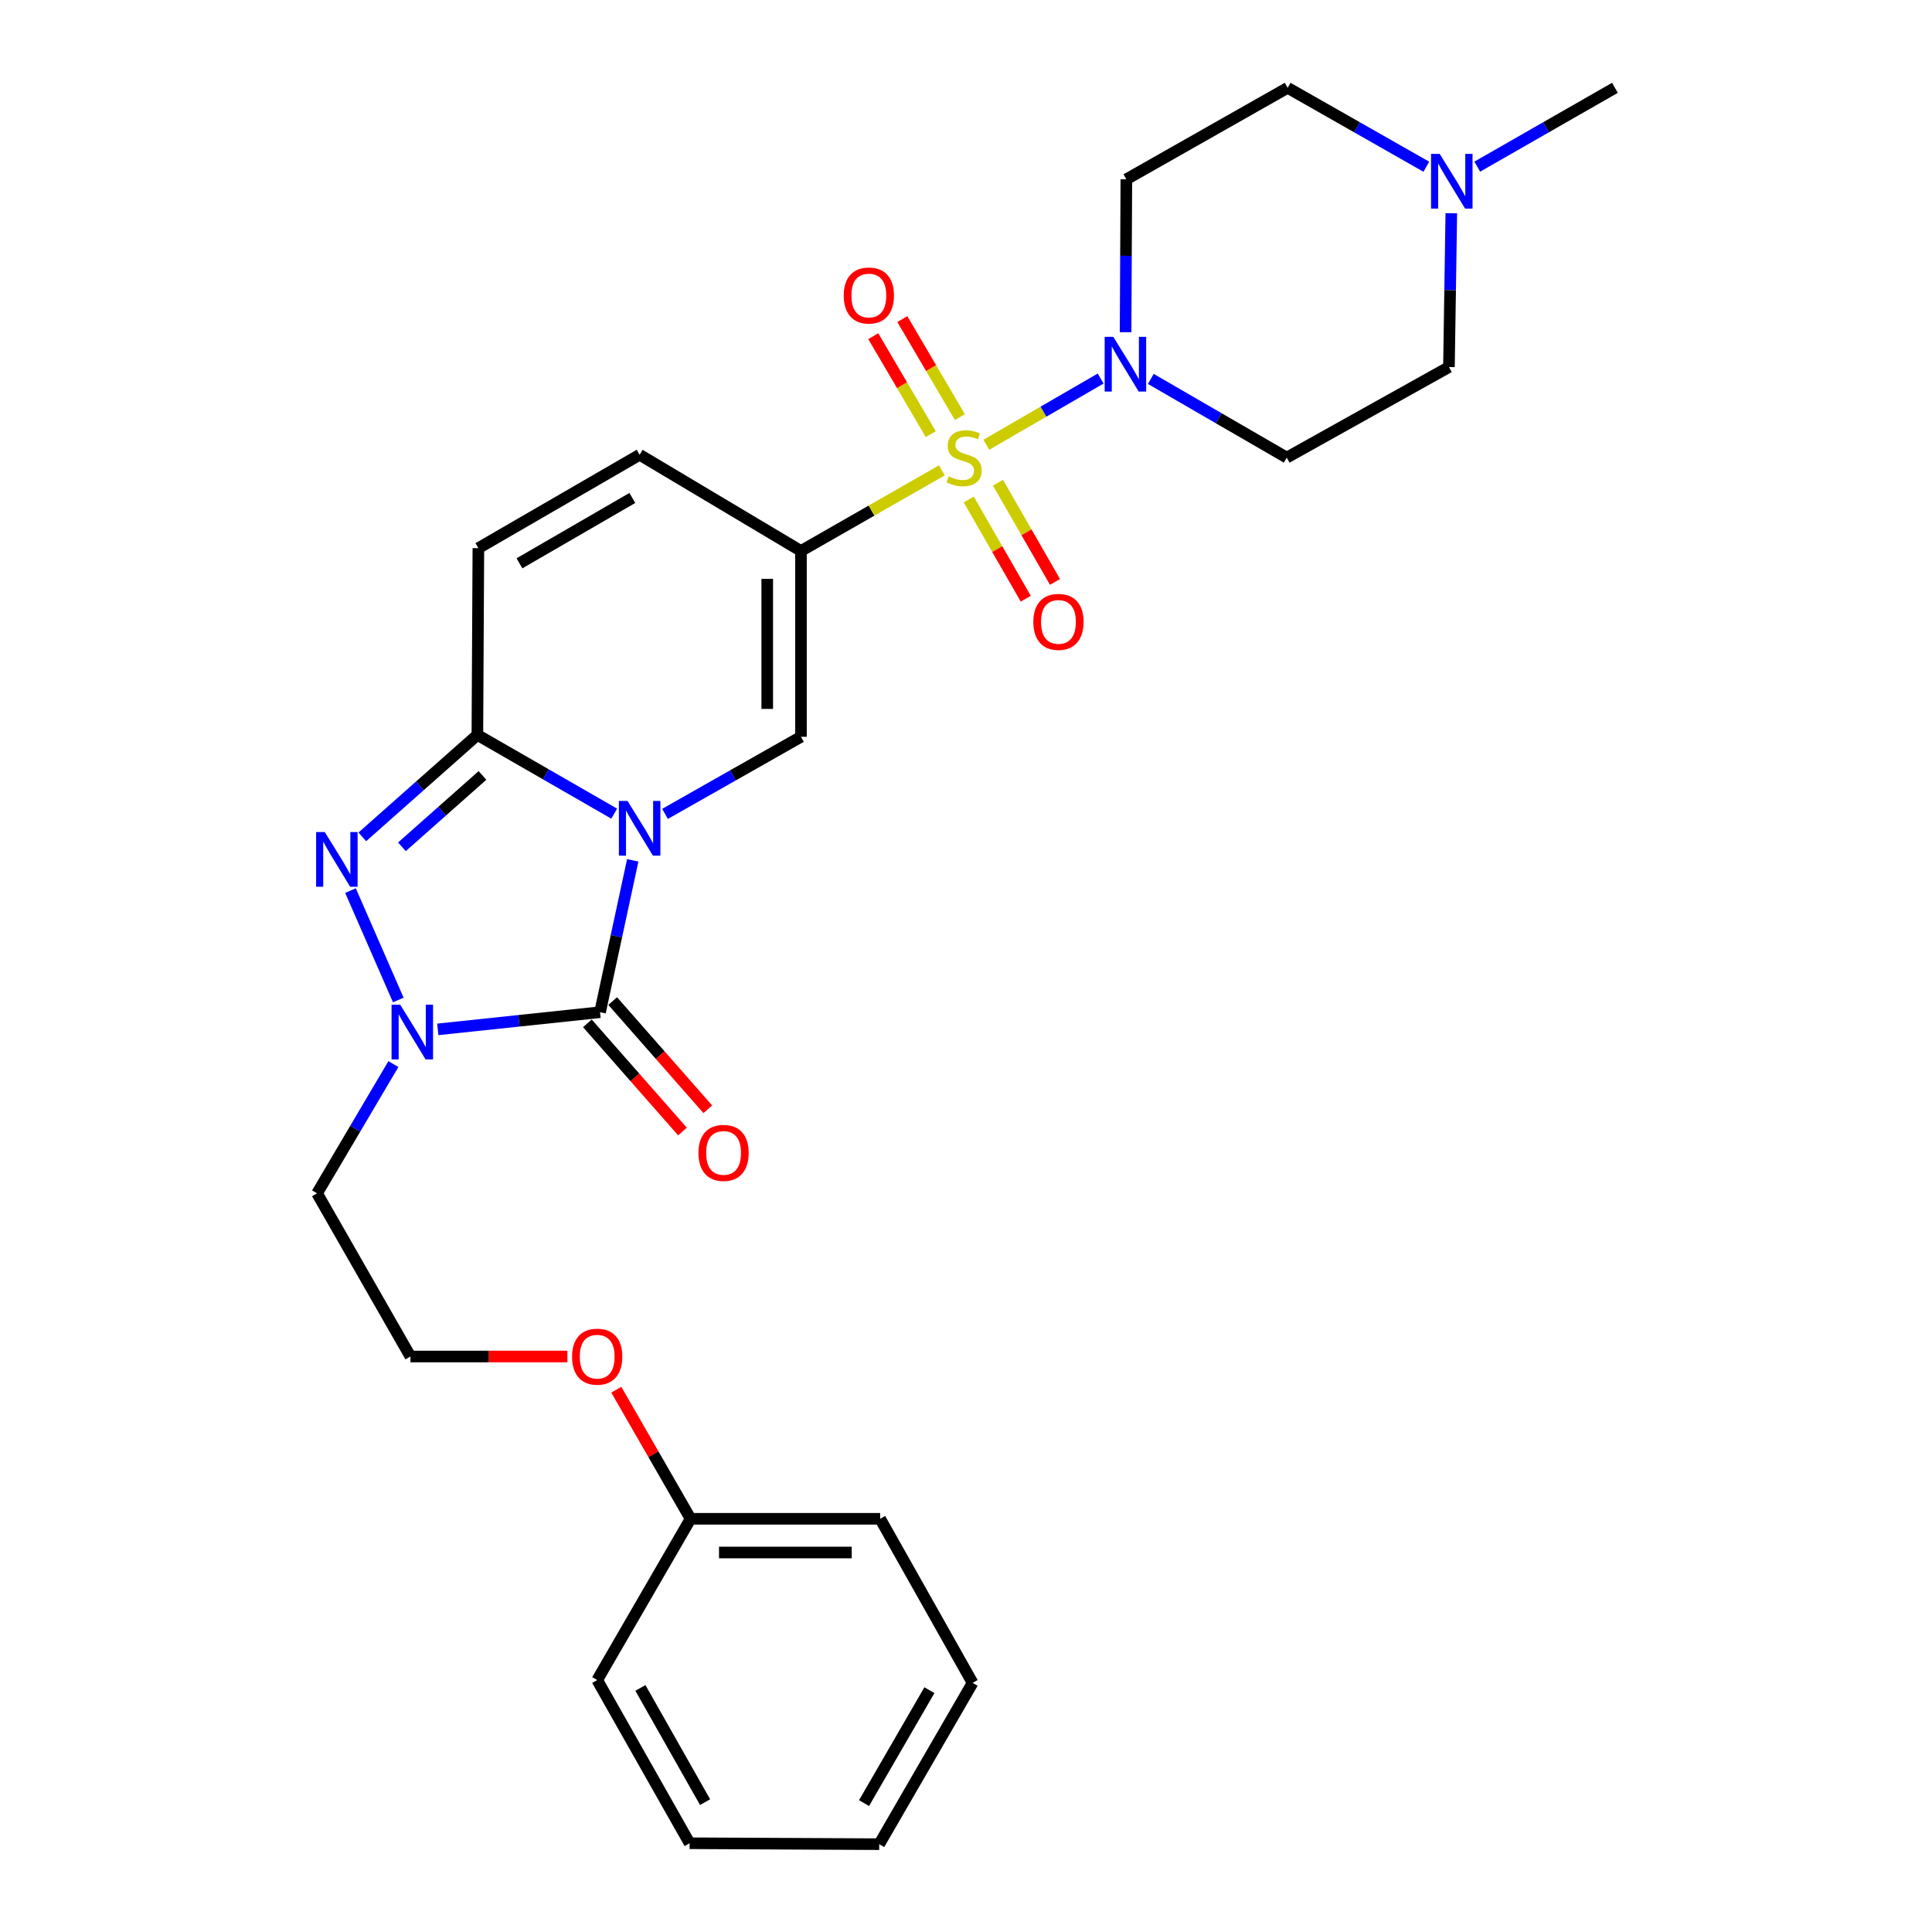 <?xml version='1.0' encoding='iso-8859-1'?>
<svg version='1.1' baseProfile='full'
              xmlns='http://www.w3.org/2000/svg'
                      xmlns:rdkit='http://www.rdkit.org/xml'
                      xmlns:xlink='http://www.w3.org/1999/xlink'
                  xml:space='preserve'
width='1000px' height='1000px' viewBox='0 0 1000 1000'>
<!-- END OF HEADER -->
<rect style='opacity:1.0;fill:#FFFFFF;stroke:none' width='1000' height='1000' x='0' y='0'> </rect>
<path class='bond-2' d='M 327.503,445.317 L 319.042,484.617' style='fill:none;fill-rule:evenodd;stroke:#0000FF;stroke-width:6px;stroke-linecap:butt;stroke-linejoin:miter;stroke-opacity:1' />
<path class='bond-2' d='M 319.042,484.617 L 310.581,523.917' style='fill:none;fill-rule:evenodd;stroke:#000000;stroke-width:6px;stroke-linecap:butt;stroke-linejoin:miter;stroke-opacity:1' />
<path class='bond-3' d='M 317.914,421.149 L 282.501,400.771' style='fill:none;fill-rule:evenodd;stroke:#0000FF;stroke-width:6px;stroke-linecap:butt;stroke-linejoin:miter;stroke-opacity:1' />
<path class='bond-3' d='M 282.501,400.771 L 247.089,380.394' style='fill:none;fill-rule:evenodd;stroke:#000000;stroke-width:6px;stroke-linecap:butt;stroke-linejoin:miter;stroke-opacity:1' />
<path class='bond-6' d='M 344.216,421.271 L 379.397,401.317' style='fill:none;fill-rule:evenodd;stroke:#0000FF;stroke-width:6px;stroke-linecap:butt;stroke-linejoin:miter;stroke-opacity:1' />
<path class='bond-6' d='M 379.397,401.317 L 414.578,381.363' style='fill:none;fill-rule:evenodd;stroke:#000000;stroke-width:6px;stroke-linecap:butt;stroke-linejoin:miter;stroke-opacity:1' />
<path class='bond-0' d='M 487.509,243.448 L 451.043,264.314' style='fill:none;fill-rule:evenodd;stroke:#CCCC00;stroke-width:6px;stroke-linecap:butt;stroke-linejoin:miter;stroke-opacity:1' />
<path class='bond-0' d='M 451.043,264.314 L 414.578,285.18' style='fill:none;fill-rule:evenodd;stroke:#000000;stroke-width:6px;stroke-linecap:butt;stroke-linejoin:miter;stroke-opacity:1' />
<path class='bond-7' d='M 510.513,230.206 L 540.103,213.071' style='fill:none;fill-rule:evenodd;stroke:#CCCC00;stroke-width:6px;stroke-linecap:butt;stroke-linejoin:miter;stroke-opacity:1' />
<path class='bond-7' d='M 540.103,213.071 L 569.693,195.936' style='fill:none;fill-rule:evenodd;stroke:#0000FF;stroke-width:6px;stroke-linecap:butt;stroke-linejoin:miter;stroke-opacity:1' />
<path class='bond-10' d='M 496.826,215.889 L 481.938,190.53' style='fill:none;fill-rule:evenodd;stroke:#CCCC00;stroke-width:6px;stroke-linecap:butt;stroke-linejoin:miter;stroke-opacity:1' />
<path class='bond-10' d='M 481.938,190.53 L 467.05,165.171' style='fill:none;fill-rule:evenodd;stroke:#FF0000;stroke-width:6px;stroke-linecap:butt;stroke-linejoin:miter;stroke-opacity:1' />
<path class='bond-10' d='M 481.777,224.724 L 466.889,199.365' style='fill:none;fill-rule:evenodd;stroke:#CCCC00;stroke-width:6px;stroke-linecap:butt;stroke-linejoin:miter;stroke-opacity:1' />
<path class='bond-10' d='M 466.889,199.365 L 452.001,174.006' style='fill:none;fill-rule:evenodd;stroke:#FF0000;stroke-width:6px;stroke-linecap:butt;stroke-linejoin:miter;stroke-opacity:1' />
<path class='bond-11' d='M 501.419,258.539 L 516.177,284.213' style='fill:none;fill-rule:evenodd;stroke:#CCCC00;stroke-width:6px;stroke-linecap:butt;stroke-linejoin:miter;stroke-opacity:1' />
<path class='bond-11' d='M 516.177,284.213 L 530.936,309.886' style='fill:none;fill-rule:evenodd;stroke:#FF0000;stroke-width:6px;stroke-linecap:butt;stroke-linejoin:miter;stroke-opacity:1' />
<path class='bond-11' d='M 516.548,249.842 L 531.307,275.516' style='fill:none;fill-rule:evenodd;stroke:#CCCC00;stroke-width:6px;stroke-linecap:butt;stroke-linejoin:miter;stroke-opacity:1' />
<path class='bond-11' d='M 531.307,275.516 L 546.066,301.189' style='fill:none;fill-rule:evenodd;stroke:#FF0000;stroke-width:6px;stroke-linecap:butt;stroke-linejoin:miter;stroke-opacity:1' />
<path class='bond-1' d='M 414.578,285.18 L 414.578,381.363' style='fill:none;fill-rule:evenodd;stroke:#000000;stroke-width:6px;stroke-linecap:butt;stroke-linejoin:miter;stroke-opacity:1' />
<path class='bond-1' d='M 397.127,299.608 L 397.127,366.936' style='fill:none;fill-rule:evenodd;stroke:#000000;stroke-width:6px;stroke-linecap:butt;stroke-linejoin:miter;stroke-opacity:1' />
<path class='bond-8' d='M 414.578,285.18 L 331.076,235.387' style='fill:none;fill-rule:evenodd;stroke:#000000;stroke-width:6px;stroke-linecap:butt;stroke-linejoin:miter;stroke-opacity:1' />
<path class='bond-4' d='M 310.581,523.917 L 268.586,528.359' style='fill:none;fill-rule:evenodd;stroke:#000000;stroke-width:6px;stroke-linecap:butt;stroke-linejoin:miter;stroke-opacity:1' />
<path class='bond-4' d='M 268.586,528.359 L 226.592,532.8' style='fill:none;fill-rule:evenodd;stroke:#0000FF;stroke-width:6px;stroke-linecap:butt;stroke-linejoin:miter;stroke-opacity:1' />
<path class='bond-15' d='M 304.027,529.678 L 328.639,557.678' style='fill:none;fill-rule:evenodd;stroke:#000000;stroke-width:6px;stroke-linecap:butt;stroke-linejoin:miter;stroke-opacity:1' />
<path class='bond-15' d='M 328.639,557.678 L 353.25,585.677' style='fill:none;fill-rule:evenodd;stroke:#FF0000;stroke-width:6px;stroke-linecap:butt;stroke-linejoin:miter;stroke-opacity:1' />
<path class='bond-15' d='M 317.135,518.157 L 341.746,546.157' style='fill:none;fill-rule:evenodd;stroke:#000000;stroke-width:6px;stroke-linecap:butt;stroke-linejoin:miter;stroke-opacity:1' />
<path class='bond-15' d='M 341.746,546.157 L 366.357,574.157' style='fill:none;fill-rule:evenodd;stroke:#FF0000;stroke-width:6px;stroke-linecap:butt;stroke-linejoin:miter;stroke-opacity:1' />
<path class='bond-5' d='M 247.089,380.394 L 217.308,406.777' style='fill:none;fill-rule:evenodd;stroke:#000000;stroke-width:6px;stroke-linecap:butt;stroke-linejoin:miter;stroke-opacity:1' />
<path class='bond-5' d='M 217.308,406.777 L 187.527,433.16' style='fill:none;fill-rule:evenodd;stroke:#0000FF;stroke-width:6px;stroke-linecap:butt;stroke-linejoin:miter;stroke-opacity:1' />
<path class='bond-5' d='M 249.727,401.371 L 228.88,419.839' style='fill:none;fill-rule:evenodd;stroke:#000000;stroke-width:6px;stroke-linecap:butt;stroke-linejoin:miter;stroke-opacity:1' />
<path class='bond-5' d='M 228.88,419.839 L 208.033,438.307' style='fill:none;fill-rule:evenodd;stroke:#0000FF;stroke-width:6px;stroke-linecap:butt;stroke-linejoin:miter;stroke-opacity:1' />
<path class='bond-9' d='M 247.089,380.394 L 247.603,283.726' style='fill:none;fill-rule:evenodd;stroke:#000000;stroke-width:6px;stroke-linecap:butt;stroke-linejoin:miter;stroke-opacity:1' />
<path class='bond-16' d='M 203.615,550.778 L 183.863,584.222' style='fill:none;fill-rule:evenodd;stroke:#0000FF;stroke-width:6px;stroke-linecap:butt;stroke-linejoin:miter;stroke-opacity:1' />
<path class='bond-16' d='M 183.863,584.222 L 164.11,617.667' style='fill:none;fill-rule:evenodd;stroke:#000000;stroke-width:6px;stroke-linecap:butt;stroke-linejoin:miter;stroke-opacity:1' />
<path class='bond-29' d='M 206.156,517.596 L 181.413,460.972' style='fill:none;fill-rule:evenodd;stroke:#0000FF;stroke-width:6px;stroke-linecap:butt;stroke-linejoin:miter;stroke-opacity:1' />
<path class='bond-13' d='M 595.665,196.129 L 630.836,216.495' style='fill:none;fill-rule:evenodd;stroke:#0000FF;stroke-width:6px;stroke-linecap:butt;stroke-linejoin:miter;stroke-opacity:1' />
<path class='bond-13' d='M 630.836,216.495 L 666.006,236.861' style='fill:none;fill-rule:evenodd;stroke:#000000;stroke-width:6px;stroke-linecap:butt;stroke-linejoin:miter;stroke-opacity:1' />
<path class='bond-14' d='M 582.597,171.96 L 582.798,132.387' style='fill:none;fill-rule:evenodd;stroke:#0000FF;stroke-width:6px;stroke-linecap:butt;stroke-linejoin:miter;stroke-opacity:1' />
<path class='bond-14' d='M 582.798,132.387 L 582.998,92.814' style='fill:none;fill-rule:evenodd;stroke:#000000;stroke-width:6px;stroke-linecap:butt;stroke-linejoin:miter;stroke-opacity:1' />
<path class='bond-28' d='M 331.076,235.387 L 247.603,283.726' style='fill:none;fill-rule:evenodd;stroke:#000000;stroke-width:6px;stroke-linecap:butt;stroke-linejoin:miter;stroke-opacity:1' />
<path class='bond-28' d='M 327.3,257.74 L 268.869,291.577' style='fill:none;fill-rule:evenodd;stroke:#000000;stroke-width:6px;stroke-linecap:butt;stroke-linejoin:miter;stroke-opacity:1' />
<path class='bond-12' d='M 738.263,86.301 L 702.372,65.878' style='fill:none;fill-rule:evenodd;stroke:#0000FF;stroke-width:6px;stroke-linecap:butt;stroke-linejoin:miter;stroke-opacity:1' />
<path class='bond-12' d='M 702.372,65.878 L 666.481,45.455' style='fill:none;fill-rule:evenodd;stroke:#000000;stroke-width:6px;stroke-linecap:butt;stroke-linejoin:miter;stroke-opacity:1' />
<path class='bond-22' d='M 764.62,86.261 L 800.255,65.858' style='fill:none;fill-rule:evenodd;stroke:#0000FF;stroke-width:6px;stroke-linecap:butt;stroke-linejoin:miter;stroke-opacity:1' />
<path class='bond-22' d='M 800.255,65.858 L 835.89,45.455' style='fill:none;fill-rule:evenodd;stroke:#000000;stroke-width:6px;stroke-linecap:butt;stroke-linejoin:miter;stroke-opacity:1' />
<path class='bond-30' d='M 751.193,110.368 L 750.583,150.177' style='fill:none;fill-rule:evenodd;stroke:#0000FF;stroke-width:6px;stroke-linecap:butt;stroke-linejoin:miter;stroke-opacity:1' />
<path class='bond-30' d='M 750.583,150.177 L 749.973,189.986' style='fill:none;fill-rule:evenodd;stroke:#000000;stroke-width:6px;stroke-linecap:butt;stroke-linejoin:miter;stroke-opacity:1' />
<path class='bond-18' d='M 666.006,236.861 L 749.973,189.986' style='fill:none;fill-rule:evenodd;stroke:#000000;stroke-width:6px;stroke-linecap:butt;stroke-linejoin:miter;stroke-opacity:1' />
<path class='bond-17' d='M 582.998,92.814 L 666.481,45.455' style='fill:none;fill-rule:evenodd;stroke:#000000;stroke-width:6px;stroke-linecap:butt;stroke-linejoin:miter;stroke-opacity:1' />
<path class='bond-19' d='M 164.11,617.667 L 212.44,702.129' style='fill:none;fill-rule:evenodd;stroke:#000000;stroke-width:6px;stroke-linecap:butt;stroke-linejoin:miter;stroke-opacity:1' />
<path class='bond-20' d='M 212.44,702.129 L 253.065,702.129' style='fill:none;fill-rule:evenodd;stroke:#000000;stroke-width:6px;stroke-linecap:butt;stroke-linejoin:miter;stroke-opacity:1' />
<path class='bond-20' d='M 253.065,702.129 L 293.691,702.129' style='fill:none;fill-rule:evenodd;stroke:#FF0000;stroke-width:6px;stroke-linecap:butt;stroke-linejoin:miter;stroke-opacity:1' />
<path class='bond-21' d='M 318.996,719.312 L 338.221,752.719' style='fill:none;fill-rule:evenodd;stroke:#FF0000;stroke-width:6px;stroke-linecap:butt;stroke-linejoin:miter;stroke-opacity:1' />
<path class='bond-21' d='M 338.221,752.719 L 357.446,786.126' style='fill:none;fill-rule:evenodd;stroke:#000000;stroke-width:6px;stroke-linecap:butt;stroke-linejoin:miter;stroke-opacity:1' />
<path class='bond-23' d='M 357.446,786.126 L 455.568,786.126' style='fill:none;fill-rule:evenodd;stroke:#000000;stroke-width:6px;stroke-linecap:butt;stroke-linejoin:miter;stroke-opacity:1' />
<path class='bond-23' d='M 372.164,803.576 L 440.85,803.576' style='fill:none;fill-rule:evenodd;stroke:#000000;stroke-width:6px;stroke-linecap:butt;stroke-linejoin:miter;stroke-opacity:1' />
<path class='bond-24' d='M 357.446,786.126 L 309.107,869.589' style='fill:none;fill-rule:evenodd;stroke:#000000;stroke-width:6px;stroke-linecap:butt;stroke-linejoin:miter;stroke-opacity:1' />
<path class='bond-26' d='M 455.568,786.126 L 503.413,871.053' style='fill:none;fill-rule:evenodd;stroke:#000000;stroke-width:6px;stroke-linecap:butt;stroke-linejoin:miter;stroke-opacity:1' />
<path class='bond-25' d='M 309.107,869.589 L 356.942,954.061' style='fill:none;fill-rule:evenodd;stroke:#000000;stroke-width:6px;stroke-linecap:butt;stroke-linejoin:miter;stroke-opacity:1' />
<path class='bond-25' d='M 331.468,873.661 L 364.952,932.791' style='fill:none;fill-rule:evenodd;stroke:#000000;stroke-width:6px;stroke-linecap:butt;stroke-linejoin:miter;stroke-opacity:1' />
<path class='bond-27' d='M 356.942,954.061 L 455.084,954.545' style='fill:none;fill-rule:evenodd;stroke:#000000;stroke-width:6px;stroke-linecap:butt;stroke-linejoin:miter;stroke-opacity:1' />
<path class='bond-31' d='M 503.413,871.053 L 455.084,954.545' style='fill:none;fill-rule:evenodd;stroke:#000000;stroke-width:6px;stroke-linecap:butt;stroke-linejoin:miter;stroke-opacity:1' />
<path class='bond-31' d='M 481.06,874.835 L 447.23,933.279' style='fill:none;fill-rule:evenodd;stroke:#000000;stroke-width:6px;stroke-linecap:butt;stroke-linejoin:miter;stroke-opacity:1' />
<path  class='atom-0' d='M 324.816 414.563
L 334.096 429.563
Q 335.016 431.043, 336.496 433.723
Q 337.976 436.403, 338.056 436.563
L 338.056 414.563
L 341.816 414.563
L 341.816 442.883
L 337.936 442.883
L 327.976 426.483
Q 326.816 424.563, 325.576 422.363
Q 324.376 420.163, 324.016 419.483
L 324.016 442.883
L 320.336 442.883
L 320.336 414.563
L 324.816 414.563
' fill='#0000FF'/>
<path  class='atom-1' d='M 491.021 246.581
Q 491.341 246.701, 492.661 247.261
Q 493.981 247.821, 495.421 248.181
Q 496.901 248.501, 498.341 248.501
Q 501.021 248.501, 502.581 247.221
Q 504.141 245.901, 504.141 243.621
Q 504.141 242.061, 503.341 241.101
Q 502.581 240.141, 501.381 239.621
Q 500.181 239.101, 498.181 238.501
Q 495.661 237.741, 494.141 237.021
Q 492.661 236.301, 491.581 234.781
Q 490.541 233.261, 490.541 230.701
Q 490.541 227.141, 492.941 224.941
Q 495.381 222.741, 500.181 222.741
Q 503.461 222.741, 507.181 224.301
L 506.261 227.381
Q 502.861 225.981, 500.301 225.981
Q 497.541 225.981, 496.021 227.141
Q 494.501 228.261, 494.541 230.221
Q 494.541 231.741, 495.301 232.661
Q 496.101 233.581, 497.221 234.101
Q 498.381 234.621, 500.301 235.221
Q 502.861 236.021, 504.381 236.821
Q 505.901 237.621, 506.981 239.261
Q 508.101 240.861, 508.101 243.621
Q 508.101 247.541, 505.461 249.661
Q 502.861 251.741, 498.501 251.741
Q 495.981 251.741, 494.061 251.181
Q 492.181 250.661, 489.941 249.741
L 491.021 246.581
' fill='#CCCC00'/>
<path  class='atom-5' d='M 207.149 520.034
L 216.429 535.034
Q 217.349 536.514, 218.829 539.194
Q 220.309 541.874, 220.389 542.034
L 220.389 520.034
L 224.149 520.034
L 224.149 548.354
L 220.269 548.354
L 210.309 531.954
Q 209.149 530.034, 207.909 527.834
Q 206.709 525.634, 206.349 524.954
L 206.349 548.354
L 202.669 548.354
L 202.669 520.034
L 207.149 520.034
' fill='#0000FF'/>
<path  class='atom-6' d='M 168.098 430.666
L 177.378 445.666
Q 178.298 447.146, 179.778 449.826
Q 181.258 452.506, 181.338 452.666
L 181.338 430.666
L 185.098 430.666
L 185.098 458.986
L 181.218 458.986
L 171.258 442.586
Q 170.098 440.666, 168.858 438.466
Q 167.658 436.266, 167.298 435.586
L 167.298 458.986
L 163.618 458.986
L 163.618 430.666
L 168.098 430.666
' fill='#0000FF'/>
<path  class='atom-8' d='M 576.253 174.353
L 585.533 189.353
Q 586.453 190.833, 587.933 193.513
Q 589.413 196.193, 589.493 196.353
L 589.493 174.353
L 593.253 174.353
L 593.253 202.673
L 589.373 202.673
L 579.413 186.273
Q 578.253 184.353, 577.013 182.153
Q 575.813 179.953, 575.453 179.273
L 575.453 202.673
L 571.773 202.673
L 571.773 174.353
L 576.253 174.353
' fill='#0000FF'/>
<path  class='atom-11' d='M 436.713 152.954
Q 436.713 146.154, 440.073 142.354
Q 443.433 138.554, 449.713 138.554
Q 455.993 138.554, 459.353 142.354
Q 462.713 146.154, 462.713 152.954
Q 462.713 159.834, 459.313 163.754
Q 455.913 167.634, 449.713 167.634
Q 443.473 167.634, 440.073 163.754
Q 436.713 159.874, 436.713 152.954
M 449.713 164.434
Q 454.033 164.434, 456.353 161.554
Q 458.713 158.634, 458.713 152.954
Q 458.713 147.394, 456.353 144.594
Q 454.033 141.754, 449.713 141.754
Q 445.393 141.754, 443.033 144.554
Q 440.713 147.354, 440.713 152.954
Q 440.713 158.674, 443.033 161.554
Q 445.393 164.434, 449.713 164.434
' fill='#FF0000'/>
<path  class='atom-12' d='M 534.854 321.888
Q 534.854 315.088, 538.214 311.288
Q 541.574 307.488, 547.854 307.488
Q 554.134 307.488, 557.494 311.288
Q 560.854 315.088, 560.854 321.888
Q 560.854 328.768, 557.454 332.688
Q 554.054 336.568, 547.854 336.568
Q 541.614 336.568, 538.214 332.688
Q 534.854 328.808, 534.854 321.888
M 547.854 333.368
Q 552.174 333.368, 554.494 330.488
Q 556.854 327.568, 556.854 321.888
Q 556.854 316.328, 554.494 313.528
Q 552.174 310.688, 547.854 310.688
Q 543.534 310.688, 541.174 313.488
Q 538.854 316.288, 538.854 321.888
Q 538.854 327.608, 541.174 330.488
Q 543.534 333.368, 547.854 333.368
' fill='#FF0000'/>
<path  class='atom-13' d='M 745.187 79.643
L 754.467 94.643
Q 755.387 96.123, 756.867 98.803
Q 758.347 101.483, 758.427 101.643
L 758.427 79.643
L 762.187 79.643
L 762.187 107.963
L 758.307 107.963
L 748.347 91.563
Q 747.187 89.643, 745.947 87.443
Q 744.747 85.243, 744.387 84.563
L 744.387 107.963
L 740.707 107.963
L 740.707 79.643
L 745.187 79.643
' fill='#0000FF'/>
<path  class='atom-16' d='M 361.519 596.738
Q 361.519 589.938, 364.879 586.138
Q 368.239 582.338, 374.519 582.338
Q 380.799 582.338, 384.159 586.138
Q 387.519 589.938, 387.519 596.738
Q 387.519 603.618, 384.119 607.538
Q 380.719 611.418, 374.519 611.418
Q 368.279 611.418, 364.879 607.538
Q 361.519 603.658, 361.519 596.738
M 374.519 608.218
Q 378.839 608.218, 381.159 605.338
Q 383.519 602.418, 383.519 596.738
Q 383.519 591.178, 381.159 588.378
Q 378.839 585.538, 374.519 585.538
Q 370.199 585.538, 367.839 588.338
Q 365.519 591.138, 365.519 596.738
Q 365.519 602.458, 367.839 605.338
Q 370.199 608.218, 374.519 608.218
' fill='#FF0000'/>
<path  class='atom-21' d='M 296.107 702.209
Q 296.107 695.409, 299.467 691.609
Q 302.827 687.809, 309.107 687.809
Q 315.387 687.809, 318.747 691.609
Q 322.107 695.409, 322.107 702.209
Q 322.107 709.089, 318.707 713.009
Q 315.307 716.889, 309.107 716.889
Q 302.867 716.889, 299.467 713.009
Q 296.107 709.129, 296.107 702.209
M 309.107 713.689
Q 313.427 713.689, 315.747 710.809
Q 318.107 707.889, 318.107 702.209
Q 318.107 696.649, 315.747 693.849
Q 313.427 691.009, 309.107 691.009
Q 304.787 691.009, 302.427 693.809
Q 300.107 696.609, 300.107 702.209
Q 300.107 707.929, 302.427 710.809
Q 304.787 713.689, 309.107 713.689
' fill='#FF0000'/>
</svg>
